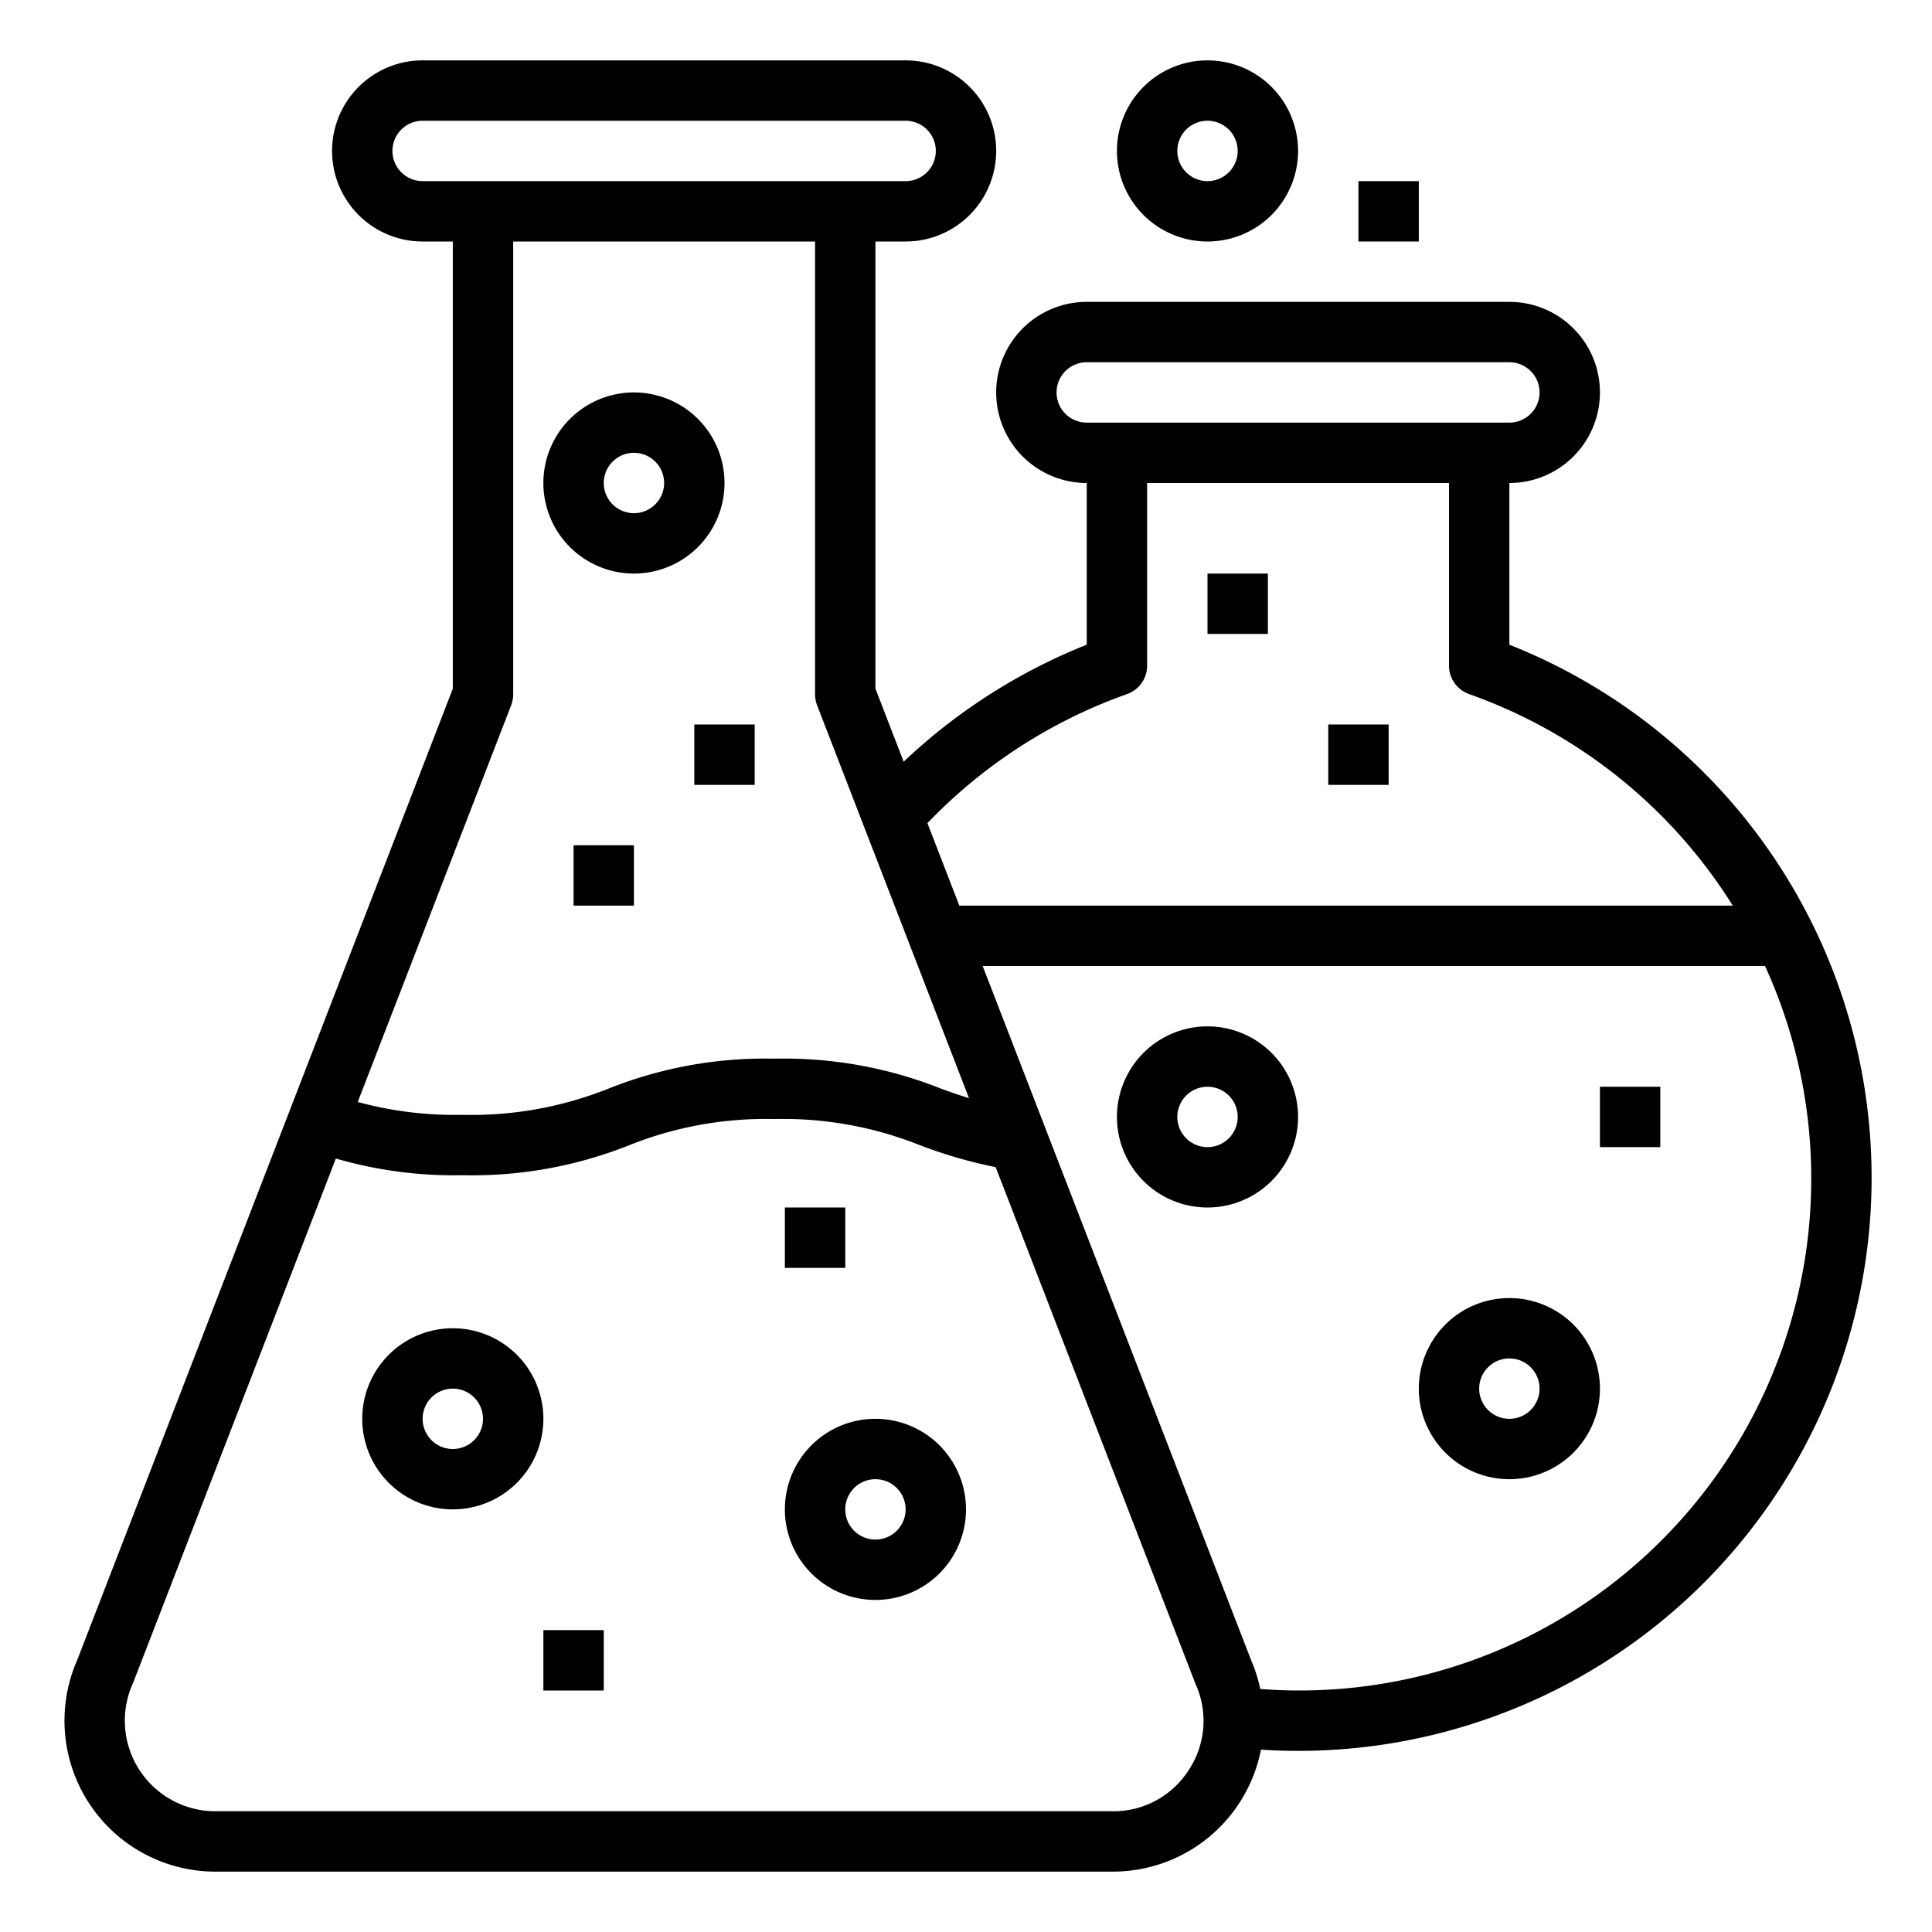 <?xml version="1.0" encoding="utf-8"?>
<svg xmlns="http://www.w3.org/2000/svg" height="512" viewBox="0 0 64 64" width="512">
  <g data-name="Flask" id="Flask-5">
    <path d="M50,21.357V16a3,3,0,0,0,0-6H36a3,3,0,0,0,0,6v5.356a19.092,19.092,0,0,0-6.065,3.876L29,22.813V8h1a3,3,0,0,0,0-6H14a3,3,0,0,0,0,6h1V22.813L2.562,54.981A5,5,0,0,0,7.137,62H36.863a5,5,0,0,0,4.908-4.041c.4.026.81.041,1.229.041a18.988,18.988,0,0,0,7-36.643ZM35,13a1,1,0,0,1,1-1H50a1,1,0,0,1,0,2H36A1,1,0,0,1,35,13Zm2.333,9.993A1,1,0,0,0,38,22.05V16H48v6.05a1,1,0,0,0,.667.943A16.989,16.989,0,0,1,57.4,30H31.779l-1.056-2.732A17.036,17.036,0,0,1,37.333,22.993ZM13,5a1,1,0,0,1,1-1H30a1,1,0,0,1,0,2H14A1,1,0,0,1,13,5Zm3.933,18.361A1.009,1.009,0,0,0,17,23V8H27V23a1.009,1.009,0,0,0,.067.361L32.1,36.379c-.318-.1-.627-.208-.937-.32a14.051,14.051,0,0,0-5.5-.989,14,14,0,0,0-5.5.989,12.2,12.2,0,0,1-4.832.871,12.231,12.231,0,0,1-3.48-.426ZM39.376,58.638A2.952,2.952,0,0,1,36.863,60H7.137A3,3,0,0,1,4.41,55.746l6.716-17.368a14.008,14.008,0,0,0,4.2.552,14.04,14.04,0,0,0,5.509-.99,12.181,12.181,0,0,1,4.821-.87,12.2,12.2,0,0,1,4.827.87,15.813,15.813,0,0,0,2.5.724l6.623,17.125A2.949,2.949,0,0,1,39.376,58.638ZM43,56c-.432,0-.847-.021-1.253-.051a4.772,4.772,0,0,0-.291-.925L32.552,32H58.469A16.958,16.958,0,0,1,43,56Z"/>
    <path d="M40,8a3,3,0,1,0-3-3A3,3,0,0,0,40,8Zm0-4a1,1,0,1,1-1,1A1,1,0,0,1,40,4Z"/>
    <path d="M50,43a3,3,0,1,0,3,3A3,3,0,0,0,50,43Zm0,4a1,1,0,1,1,1-1A1,1,0,0,1,50,47Z"/>
    <path d="M40,34a3,3,0,1,0,3,3A3,3,0,0,0,40,34Zm0,4a1,1,0,1,1,1-1A1,1,0,0,1,40,38Z"/>
    <path d="M15,44a3,3,0,1,0,3,3A3,3,0,0,0,15,44Zm0,4a1,1,0,1,1,1-1A1,1,0,0,1,15,48Z"/>
    <path d="M21,19a3,3,0,1,0-3-3A3,3,0,0,0,21,19Zm0-4a1,1,0,1,1-1,1A1,1,0,0,1,21,15Z"/>
    <path d="M29,47a3,3,0,1,0,3,3A3,3,0,0,0,29,47Zm0,4a1,1,0,1,1,1-1A1,1,0,0,1,29,51Z"/>
    <rect height="2" width="2" x="19" y="28"/>
    <rect height="2" width="2" x="23" y="24"/>
    <rect height="2" width="2" x="40" y="19"/>
    <rect height="2" width="2" x="44" y="24"/>
    <rect height="2" width="2" x="45" y="6"/>
    <rect height="2" width="2" x="53" y="36"/>
    <rect height="2" width="2" x="26" y="40"/>
    <rect height="2" width="2" x="18" y="54"/>
  </g>
</svg>
